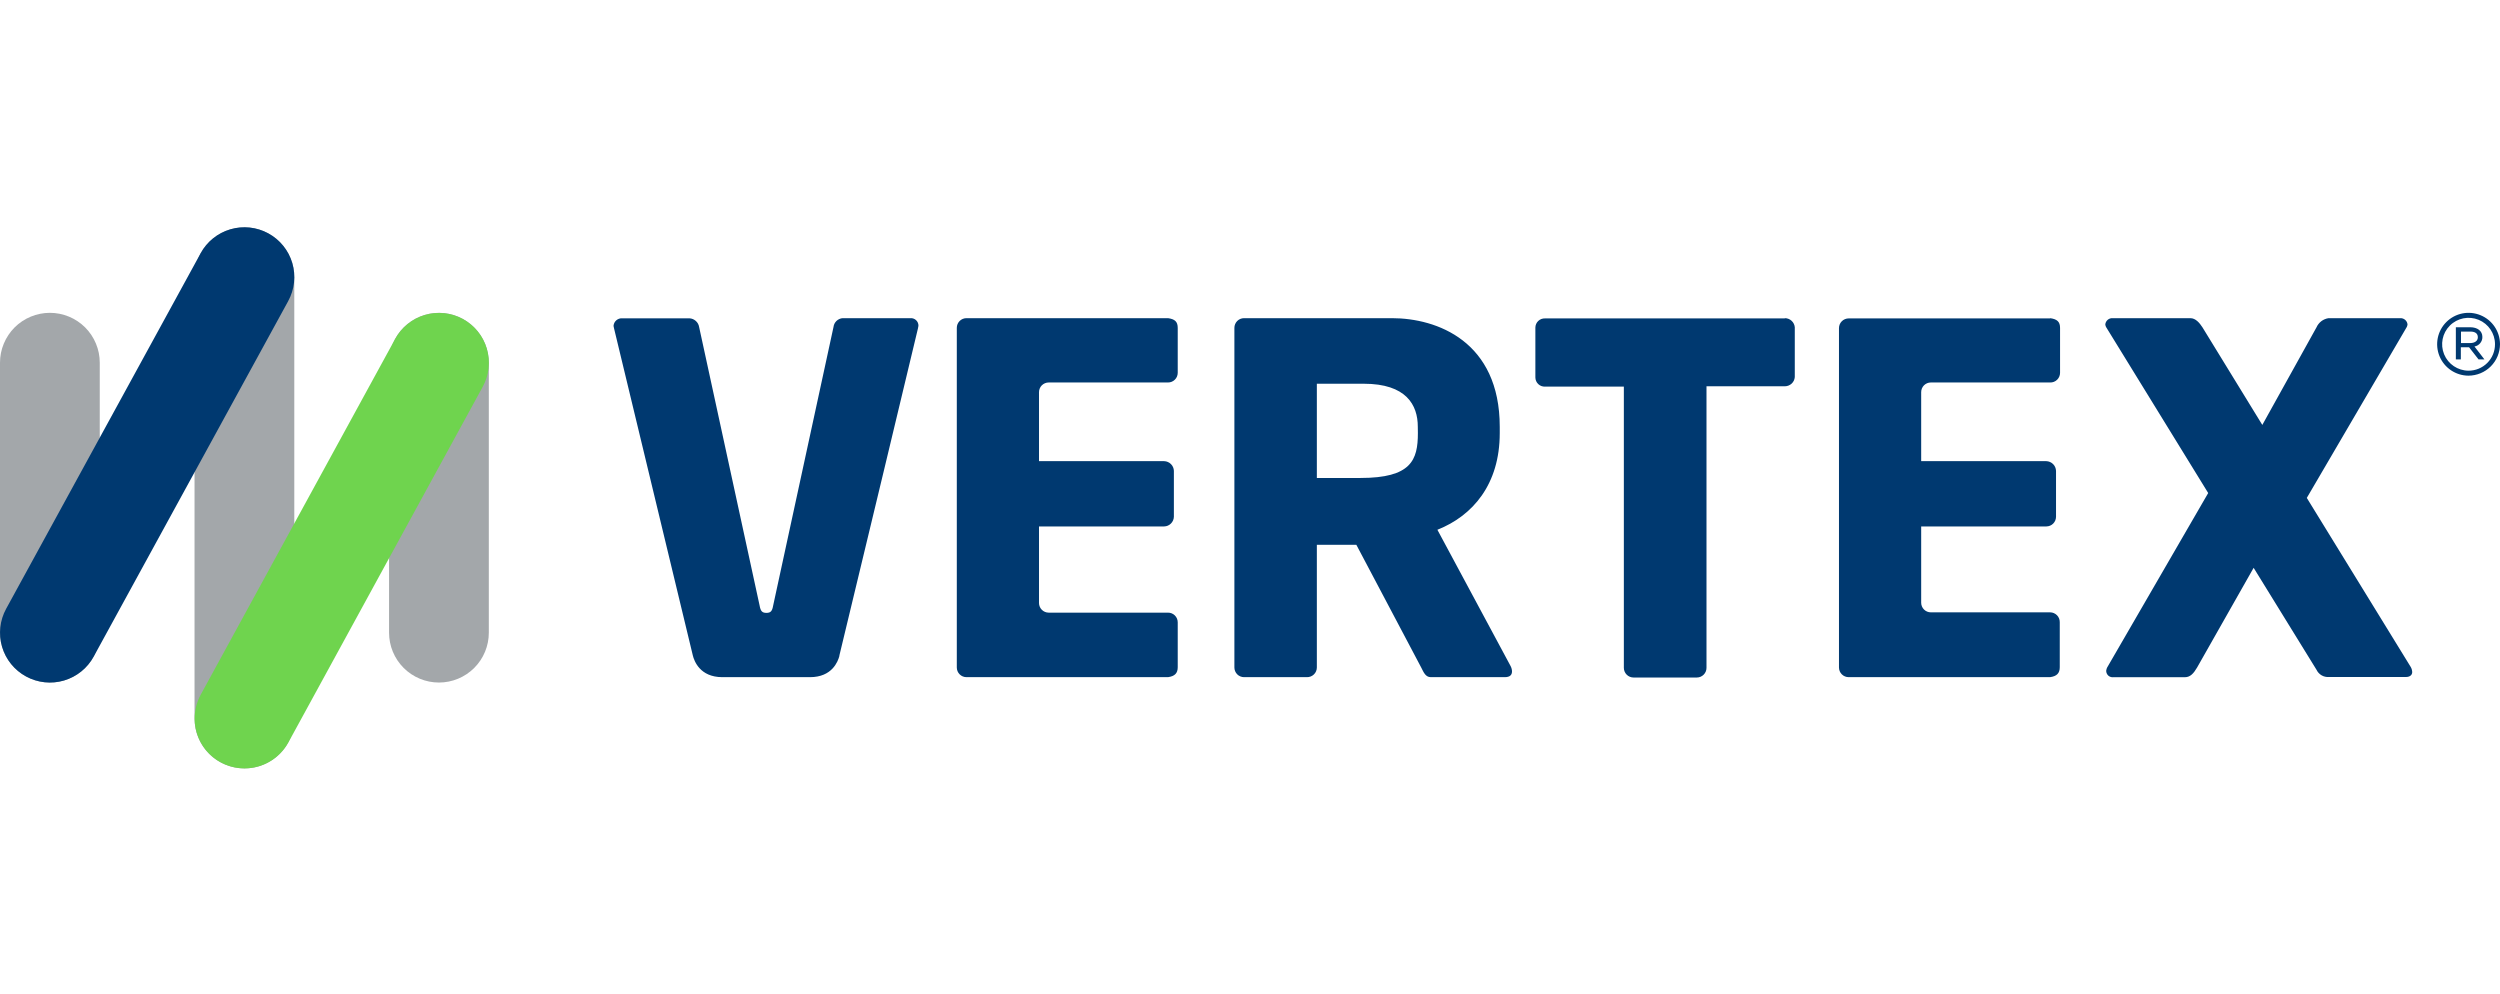 <svg width="176" height="70" viewBox="0 0 176 70" fill="none" xmlns="http://www.w3.org/2000/svg">
<path fill-rule="evenodd" clip-rule="evenodd" d="M34.413 44.541C34.413 45.472 34.044 46.364 33.385 47.023C32.726 47.681 31.833 48.051 30.902 48.051C29.97 48.051 29.077 47.681 28.419 47.023C27.76 46.364 27.39 45.472 27.39 44.541V25.534C27.39 24.603 27.76 23.71 28.419 23.051C29.077 22.393 29.97 22.023 30.902 22.023C31.833 22.023 32.726 22.393 33.385 23.051C34.044 23.71 34.413 24.603 34.413 25.534V44.541ZM17.207 16C17.668 16 18.125 16.09 18.55 16.268C18.977 16.444 19.364 16.702 19.69 17.028C20.015 17.354 20.275 17.741 20.451 18.166C20.628 18.593 20.718 19.049 20.718 19.51V50.586C20.718 51.517 20.349 52.41 19.69 53.067C19.032 53.725 18.137 54.095 17.207 54.095C16.275 54.095 15.382 53.725 14.723 53.067C14.065 52.41 13.695 51.517 13.695 50.586V19.51C13.695 19.049 13.786 18.593 13.963 18.166C14.139 17.741 14.397 17.354 14.723 17.028C15.05 16.702 15.437 16.444 15.863 16.268C16.289 16.09 16.745 16 17.207 16ZM3.512 22.023C3.973 22.023 4.429 22.115 4.855 22.291C5.281 22.467 5.669 22.726 5.995 23.051C6.321 23.378 6.579 23.765 6.755 24.191C6.933 24.616 7.023 25.072 7.023 25.534V44.541C7.023 45.472 6.653 46.364 5.995 47.023C5.337 47.681 4.443 48.051 3.512 48.051C2.58 48.051 1.687 47.681 1.028 47.023C0.37 46.364 0 45.472 0 44.541V25.534C0 25.072 0.09 24.616 0.268 24.191C0.444 23.765 0.703 23.378 1.028 23.051C1.354 22.726 1.742 22.467 2.168 22.291C2.594 22.115 3.05 22.023 3.512 22.023Z" fill="#A3A7AA"/>
<path d="M17.207 54.095C16.598 54.094 16 53.935 15.471 53.634C14.943 53.332 14.502 52.898 14.192 52.375C13.882 51.851 13.713 51.256 13.702 50.647C13.692 50.039 13.839 49.438 14.131 48.904L27.826 23.848C28.276 23.034 29.031 22.429 29.925 22.17C30.82 21.91 31.781 22.016 32.597 22.464C33.412 22.913 34.018 23.667 34.277 24.561C34.537 25.455 34.431 26.415 33.983 27.232L20.29 52.288C20.139 52.561 19.951 52.813 19.731 53.038C19.513 53.262 19.265 53.456 18.995 53.613C18.725 53.771 18.436 53.893 18.134 53.974C17.831 54.056 17.52 54.096 17.207 54.095Z" fill="#6FD44E"/>
<path fill-rule="evenodd" clip-rule="evenodd" d="M20.29 21.195L6.595 46.226C6.148 47.043 5.394 47.648 4.5 47.91C3.607 48.172 2.645 48.067 1.829 47.62C1.01 47.174 0.405 46.421 0.143 45.528C-0.119 44.634 -0.014 43.673 0.433 42.856L14.127 17.825C14.574 17.009 15.328 16.403 16.222 16.142C17.115 15.88 18.076 15.984 18.893 16.431C19.711 16.878 20.317 17.63 20.579 18.523C20.84 19.418 20.736 20.378 20.289 21.195H20.29ZM82.23 22.399C82.707 22.466 82.912 22.642 82.912 23.086V26.246C82.912 26.335 82.894 26.424 82.86 26.506C82.826 26.59 82.776 26.665 82.712 26.727C82.649 26.79 82.574 26.841 82.492 26.875C82.408 26.909 82.32 26.927 82.23 26.927H73.827C73.737 26.927 73.649 26.944 73.566 26.979C73.484 27.013 73.409 27.064 73.345 27.126C73.282 27.189 73.231 27.265 73.198 27.348C73.163 27.43 73.146 27.518 73.146 27.608V32.466H81.96C82.049 32.468 82.136 32.488 82.217 32.524C82.299 32.559 82.373 32.608 82.435 32.672C82.499 32.734 82.549 32.808 82.584 32.89C82.62 32.971 82.638 33.059 82.641 33.147V36.384C82.638 36.472 82.618 36.559 82.583 36.64C82.548 36.721 82.497 36.794 82.434 36.857C82.372 36.919 82.298 36.969 82.217 37.005C82.136 37.039 82.048 37.059 81.96 37.061H73.146V42.453C73.146 42.542 73.165 42.63 73.199 42.712C73.233 42.794 73.283 42.869 73.347 42.931C73.41 42.995 73.485 43.044 73.567 43.078C73.649 43.112 73.739 43.13 73.827 43.13H82.23C82.32 43.13 82.408 43.147 82.492 43.181C82.574 43.215 82.649 43.266 82.712 43.329C82.776 43.393 82.826 43.468 82.86 43.55C82.894 43.633 82.912 43.721 82.912 43.81V46.97C82.912 47.395 82.707 47.605 82.23 47.672H68.04C67.95 47.672 67.862 47.654 67.779 47.62C67.697 47.586 67.621 47.536 67.558 47.472C67.495 47.409 67.445 47.334 67.41 47.252C67.376 47.169 67.359 47.08 67.359 46.991V23.079C67.359 22.99 67.376 22.902 67.41 22.819C67.445 22.737 67.495 22.662 67.558 22.598C67.621 22.535 67.697 22.485 67.779 22.45C67.862 22.416 67.95 22.399 68.04 22.399H82.23ZM106.345 46.889C106.36 46.918 106.374 46.948 106.386 46.978C106.397 47.009 106.408 47.039 106.416 47.071C106.426 47.103 106.431 47.136 106.437 47.167C106.442 47.2 106.444 47.232 106.445 47.265C106.445 47.504 106.313 47.672 105.937 47.672H100.729C100.353 47.672 100.221 47.321 100.052 46.991L95.486 38.353H92.706V46.991C92.706 47.083 92.687 47.173 92.652 47.256C92.617 47.341 92.564 47.417 92.498 47.48C92.433 47.544 92.355 47.593 92.27 47.626C92.185 47.659 92.094 47.675 92.003 47.672H87.578C87.489 47.672 87.401 47.654 87.319 47.619C87.237 47.585 87.161 47.535 87.099 47.471C87.036 47.408 86.987 47.334 86.953 47.251C86.918 47.168 86.901 47.08 86.901 46.991V23.079C86.901 22.991 86.918 22.902 86.953 22.82C86.987 22.738 87.036 22.663 87.099 22.599C87.161 22.536 87.237 22.487 87.319 22.451C87.401 22.418 87.489 22.4 87.578 22.399H97.987C101.164 22.399 105.582 24.031 105.582 30.051V30.493C105.582 34.102 103.679 36.31 101.192 37.296L106.345 46.889ZM99.813 30.04C99.813 28.513 99.005 27.015 96.01 27.015H92.706V33.649H95.778C99.353 33.649 99.819 32.389 99.819 30.49L99.813 30.04ZM64.09 22.399C64.164 22.393 64.238 22.402 64.308 22.428C64.379 22.453 64.442 22.491 64.496 22.543C64.55 22.595 64.592 22.657 64.621 22.726C64.647 22.794 64.662 22.869 64.658 22.943C64.655 22.957 64.652 22.971 64.649 22.984C64.645 22.998 64.643 23.012 64.641 23.027C64.637 23.041 64.635 23.055 64.633 23.069C64.631 23.083 64.629 23.097 64.626 23.111C64.626 23.111 60.147 41.825 59.093 46.145V46.18C58.987 46.58 58.573 47.672 57.025 47.672H50.855C49.264 47.672 48.867 46.517 48.775 46.145L43.227 23.111C43.227 23.045 43.192 23.01 43.192 22.943C43.198 22.868 43.218 22.794 43.251 22.726C43.285 22.659 43.332 22.598 43.389 22.549C43.446 22.5 43.513 22.462 43.584 22.437C43.656 22.414 43.731 22.404 43.807 22.409H48.537C48.619 22.414 48.7 22.431 48.778 22.463C48.854 22.495 48.924 22.54 48.985 22.595C49.047 22.65 49.099 22.714 49.139 22.787C49.178 22.86 49.205 22.939 49.218 23.021L53.478 42.638C53.545 43.014 53.649 43.147 53.956 43.147C54.261 43.147 54.363 43.014 54.429 42.638L58.678 23.021C58.688 22.94 58.71 22.861 58.746 22.788C58.783 22.716 58.831 22.65 58.89 22.593C58.948 22.537 59.015 22.491 59.09 22.459C59.164 22.424 59.243 22.404 59.324 22.399H64.09ZM176 24.227C175.999 24.519 175.941 24.807 175.83 25.076C175.718 25.346 175.554 25.59 175.349 25.795C175.142 26.002 174.898 26.165 174.629 26.276C174.36 26.388 174.072 26.445 173.781 26.447C172.886 26.443 172.082 25.903 171.742 25.078C171.402 24.252 171.591 23.302 172.223 22.671C172.855 22.04 173.804 21.849 174.63 22.191C175.457 22.531 175.996 23.334 176 24.227ZM174.497 22.515C173.802 22.229 173.003 22.388 172.471 22.92C171.94 23.45 171.781 24.25 172.066 24.943C172.352 25.638 173.028 26.092 173.781 26.096C174.026 26.097 174.27 26.049 174.497 25.956C174.724 25.862 174.931 25.725 175.105 25.551C175.278 25.377 175.416 25.171 175.509 24.944C175.602 24.717 175.65 24.474 175.648 24.227C175.646 23.476 175.191 22.801 174.497 22.515ZM174.904 25.302H174.49L173.823 24.449H173.243V25.302H172.892V23.038H173.906C174.409 23.038 174.759 23.298 174.759 23.719C174.762 23.799 174.749 23.878 174.723 23.953C174.696 24.028 174.657 24.098 174.606 24.159C174.555 24.22 174.494 24.273 174.425 24.313C174.356 24.353 174.281 24.38 174.202 24.393L174.904 25.302ZM173.903 24.151C174.22 24.151 174.44 24.003 174.44 23.74C174.44 23.476 174.248 23.343 173.92 23.343H173.254V24.151H173.903ZM169.718 46.959C169.733 46.986 169.746 47.013 169.759 47.042C169.77 47.071 169.781 47.099 169.789 47.128C169.797 47.159 169.804 47.188 169.809 47.219C169.815 47.249 169.817 47.28 169.82 47.31C169.82 47.525 169.651 47.661 169.377 47.661H163.965C163.875 47.669 163.784 47.662 163.696 47.642C163.606 47.623 163.521 47.59 163.442 47.544C163.363 47.498 163.293 47.442 163.231 47.374C163.17 47.307 163.119 47.232 163.081 47.15L158.656 39.974L154.674 46.995C154.436 47.402 154.196 47.675 153.824 47.675H148.788C148.725 47.684 148.66 47.679 148.599 47.66C148.538 47.642 148.482 47.611 148.432 47.57C148.384 47.528 148.346 47.476 148.319 47.418C148.292 47.361 148.276 47.297 148.276 47.233C148.277 47.213 148.28 47.192 148.285 47.172C148.288 47.151 148.293 47.131 148.299 47.111C148.303 47.091 148.31 47.071 148.317 47.052C148.326 47.032 148.334 47.013 148.342 46.995L155.457 34.709L148.28 23.045C148.27 23.029 148.262 23.012 148.255 22.996C148.247 22.98 148.241 22.962 148.235 22.944C148.229 22.927 148.225 22.909 148.221 22.892C148.218 22.874 148.214 22.856 148.213 22.838C148.219 22.777 148.236 22.717 148.266 22.662C148.294 22.606 148.333 22.557 148.38 22.517C148.427 22.476 148.481 22.446 148.539 22.424C148.598 22.404 148.66 22.396 148.722 22.399H154.2C154.575 22.399 154.85 22.735 155.053 23.045L159.267 29.915L163.081 23.045C163.118 22.96 163.166 22.88 163.224 22.807C163.281 22.734 163.348 22.669 163.422 22.612C163.496 22.556 163.577 22.509 163.663 22.474C163.748 22.437 163.839 22.413 163.93 22.399H168.977C169.038 22.396 169.1 22.404 169.16 22.424C169.219 22.444 169.273 22.476 169.32 22.516C169.368 22.557 169.407 22.606 169.436 22.66C169.464 22.716 169.483 22.775 169.489 22.838C169.487 22.856 169.484 22.874 169.48 22.892C169.477 22.909 169.472 22.927 169.466 22.944C169.46 22.962 169.455 22.98 169.448 22.996C169.439 23.012 169.431 23.029 169.423 23.045L162.399 35.053L169.718 46.959ZM125.651 22.399C125.738 22.399 125.825 22.414 125.906 22.446C125.987 22.477 126.062 22.523 126.126 22.582C126.191 22.64 126.244 22.711 126.282 22.788C126.321 22.867 126.346 22.951 126.353 23.038V26.547C126.346 26.636 126.322 26.721 126.285 26.8C126.246 26.878 126.193 26.949 126.129 27.009C126.064 27.067 125.989 27.114 125.907 27.146C125.826 27.178 125.739 27.194 125.651 27.194H120.137V47.016C120.137 47.105 120.12 47.194 120.086 47.276C120.051 47.358 120.001 47.434 119.938 47.497C119.874 47.56 119.799 47.611 119.717 47.645C119.635 47.679 119.546 47.697 119.456 47.697H115C114.911 47.697 114.822 47.679 114.74 47.645C114.656 47.611 114.582 47.56 114.519 47.497C114.456 47.434 114.405 47.358 114.371 47.276C114.337 47.194 114.319 47.105 114.319 47.016V27.219H108.77C108.684 27.222 108.596 27.208 108.513 27.178C108.431 27.147 108.356 27.1 108.293 27.04C108.229 26.979 108.179 26.907 108.144 26.827C108.109 26.747 108.09 26.66 108.09 26.572V23.063C108.09 22.975 108.109 22.888 108.144 22.808C108.179 22.727 108.229 22.656 108.293 22.595C108.356 22.535 108.431 22.488 108.513 22.457C108.596 22.427 108.684 22.413 108.77 22.416H125.651V22.399ZM144.326 22.399C144.813 22.466 145.028 22.642 145.028 23.086V26.246C145.028 26.337 145.009 26.428 144.974 26.511C144.938 26.596 144.886 26.672 144.821 26.735C144.755 26.799 144.678 26.848 144.592 26.882C144.508 26.915 144.416 26.93 144.326 26.927H135.93C135.839 26.927 135.751 26.944 135.669 26.979C135.587 27.013 135.512 27.064 135.448 27.127C135.386 27.189 135.336 27.265 135.302 27.348C135.268 27.43 135.251 27.519 135.251 27.608V32.466H144.062C144.151 32.468 144.238 32.488 144.32 32.524C144.401 32.559 144.475 32.608 144.538 32.672C144.6 32.734 144.651 32.808 144.686 32.89C144.721 32.971 144.74 33.059 144.744 33.147V36.384C144.742 36.473 144.725 36.561 144.691 36.643C144.656 36.725 144.605 36.8 144.542 36.863C144.48 36.926 144.404 36.975 144.322 37.009C144.239 37.043 144.151 37.061 144.062 37.061H135.251V42.431C135.251 42.521 135.269 42.609 135.303 42.691C135.337 42.773 135.387 42.847 135.45 42.91C135.513 42.974 135.588 43.023 135.67 43.057C135.752 43.091 135.84 43.109 135.93 43.109H144.326C144.416 43.109 144.507 43.127 144.591 43.163C144.674 43.198 144.751 43.251 144.814 43.315C144.879 43.381 144.928 43.458 144.961 43.544C144.994 43.629 145.009 43.72 145.007 43.81V46.97C145.007 47.395 144.802 47.605 144.326 47.672H130.146C130.056 47.672 129.968 47.654 129.885 47.62C129.802 47.586 129.727 47.536 129.664 47.472C129.6 47.409 129.551 47.334 129.516 47.252C129.482 47.169 129.464 47.08 129.464 46.991V23.097C129.464 23.008 129.482 22.92 129.516 22.836C129.551 22.754 129.6 22.679 129.664 22.616C129.727 22.552 129.802 22.503 129.885 22.468C129.968 22.434 130.056 22.416 130.146 22.416H144.335L144.326 22.399Z" fill="#003970"/>
</svg>
